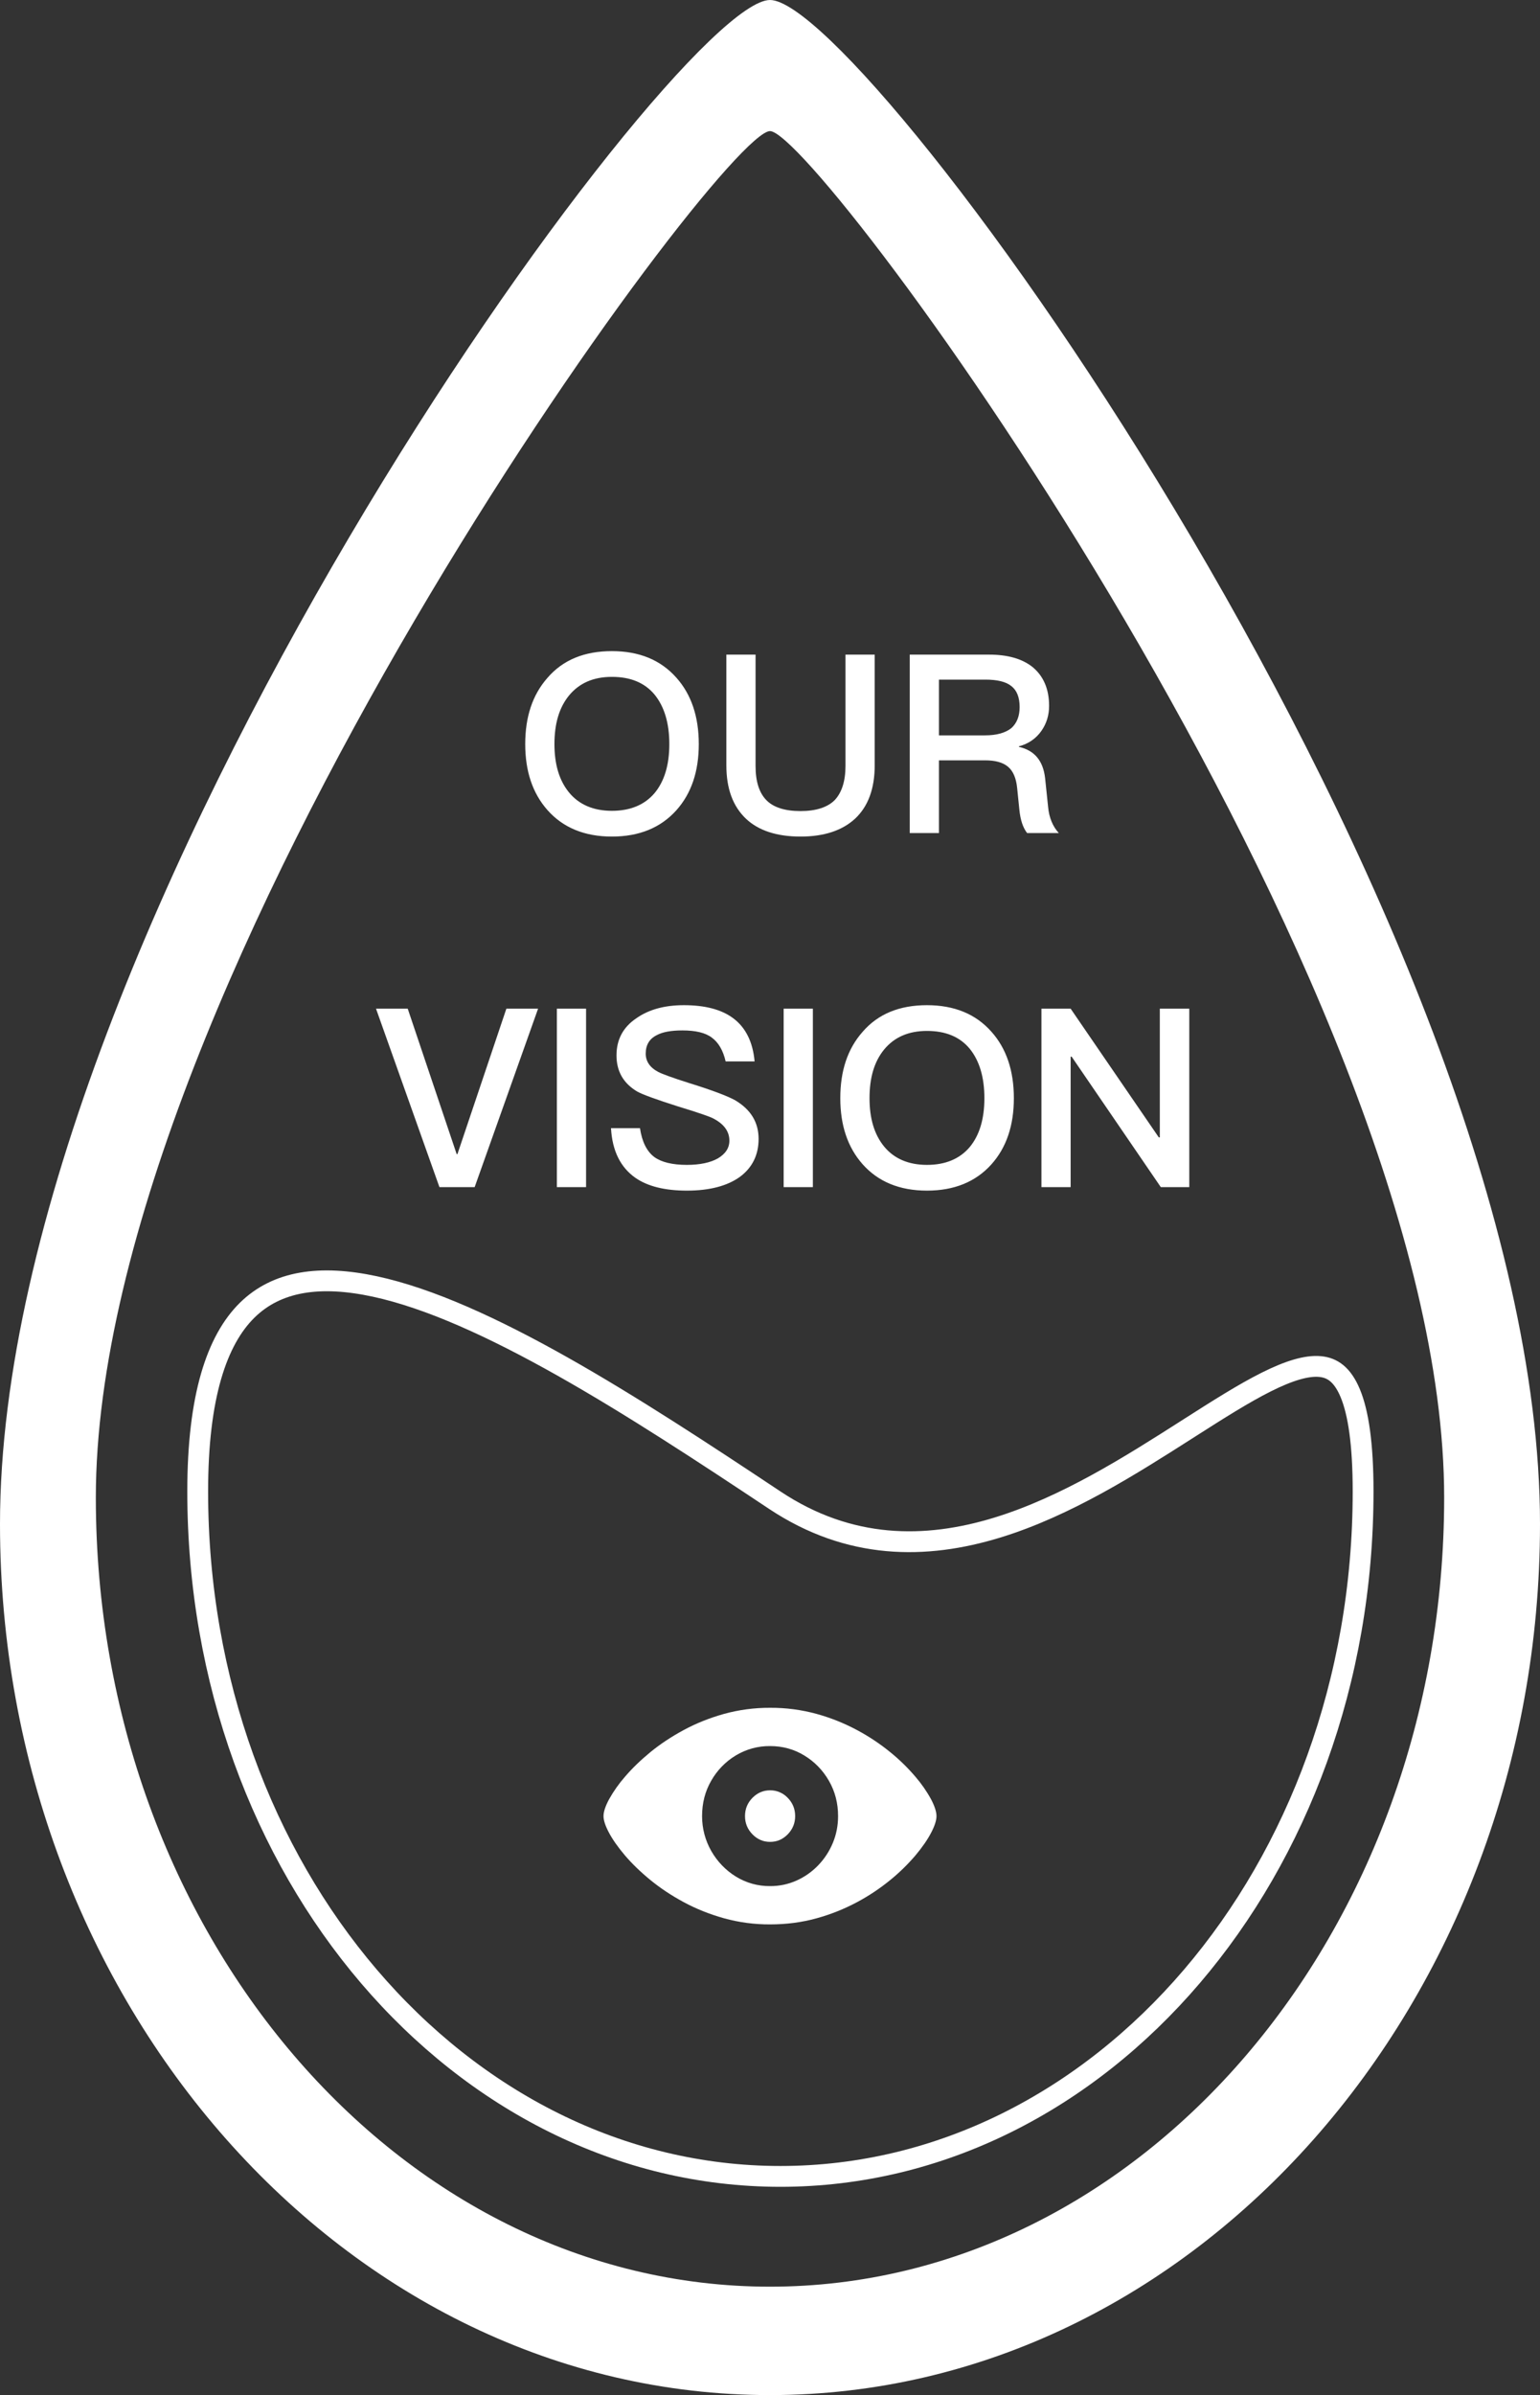
<svg width="74" height="115" viewBox="0 0 74 115" fill="none" xmlns="http://www.w3.org/2000/svg">
<rect x="0" y="0" width="74" height="115" fill="#333333" stroke="none"/>
<path d="M37 0C32.395 0 0 44.426 0 73.176C0 96.176 16.653 115 37 115C57.347 115 74 96.176 74 73.176C74 44.426 41.658 0 37 0ZM37 109.795C19.169 109.795 4.605 92.787 4.605 71.905C4.605 47.09 34.644 6.295 37 6.295C39.303 6.295 69.395 47.09 69.395 71.905C69.395 92.787 54.831 109.795 37 109.795Z" fill="white"/>
<path d="M37.223 72.027L37.223 72.027C40.816 74.417 44.48 74.397 47.899 73.354C51.234 72.337 54.373 70.334 57.034 68.637L57.175 68.547C58.532 67.681 59.753 66.907 60.832 66.365C61.925 65.817 62.784 65.554 63.434 65.615C63.743 65.644 64.003 65.746 64.231 65.933C64.463 66.124 64.685 66.424 64.878 66.885C65.269 67.819 65.5 69.324 65.5 71.611C65.5 89.859 52.89 104.5 37.5 104.5C22.11 104.5 9.5 89.86 9.5 71.611C9.5 67.04 10.423 64.339 11.879 62.908C13.309 61.502 15.381 61.203 18.013 61.77C20.645 62.337 23.726 63.752 27.028 65.612C30.323 67.47 33.801 69.751 37.223 72.027Z" stroke="white"/>
<path d="M29.402 31.264C30.71 31.264 31.742 31.684 32.498 32.536C33.218 33.34 33.578 34.408 33.578 35.728C33.578 37.048 33.218 38.104 32.498 38.908C31.742 39.748 30.71 40.168 29.402 40.168C28.082 40.168 27.05 39.736 26.306 38.896C25.586 38.08 25.238 37.024 25.238 35.728C25.238 34.42 25.586 33.364 26.306 32.548C27.05 31.684 28.082 31.264 29.402 31.264ZM29.402 32.5C28.514 32.5 27.83 32.8 27.338 33.4C26.87 33.976 26.642 34.744 26.642 35.728C26.642 36.7 26.87 37.468 27.338 38.044C27.818 38.632 28.514 38.932 29.402 38.932C30.29 38.932 30.974 38.644 31.454 38.08C31.922 37.516 32.162 36.736 32.162 35.728C32.162 34.72 31.922 33.928 31.454 33.352C30.974 32.776 30.29 32.5 29.402 32.5ZM34.903 31.432H36.306V36.772C36.306 37.516 36.474 38.056 36.822 38.416C37.158 38.764 37.711 38.944 38.467 38.944C39.211 38.944 39.763 38.764 40.111 38.416C40.447 38.056 40.627 37.516 40.627 36.772V31.432H42.031V36.748C42.031 37.864 41.718 38.716 41.094 39.304C40.471 39.88 39.594 40.168 38.467 40.168C37.327 40.168 36.45 39.88 35.85 39.316C35.215 38.716 34.903 37.864 34.903 36.748V31.432ZM43.715 31.432H47.531C48.407 31.432 49.103 31.624 49.607 32.02C50.135 32.452 50.411 33.076 50.411 33.892C50.411 34.336 50.291 34.732 50.051 35.08C49.787 35.464 49.415 35.716 48.959 35.836V35.86C49.703 36.028 50.123 36.52 50.219 37.36L50.363 38.74C50.411 39.268 50.591 39.688 50.879 40H49.355C49.151 39.736 49.031 39.364 48.983 38.884L48.875 37.828C48.827 37.36 48.683 37.024 48.443 36.82C48.191 36.604 47.819 36.508 47.339 36.508H45.119V40H43.715V31.432ZM45.119 32.632V35.308H47.339C47.891 35.308 48.311 35.188 48.599 34.96C48.863 34.72 48.995 34.384 48.995 33.952C48.995 33.484 48.863 33.148 48.599 32.944C48.335 32.728 47.915 32.632 47.339 32.632H45.119ZM18.068 48.432H19.592L21.944 55.416H21.98L24.332 48.432H25.856L22.808 57H21.116L18.068 48.432ZM26.758 48.432H28.162V57H26.758V48.432ZM32.864 48.264C33.872 48.264 34.664 48.468 35.228 48.888C35.828 49.332 36.176 50.028 36.26 50.964H34.868C34.748 50.436 34.52 50.052 34.208 49.824C33.896 49.584 33.416 49.476 32.792 49.476C32.252 49.476 31.844 49.548 31.556 49.704C31.196 49.884 31.028 50.184 31.028 50.592C31.028 50.952 31.22 51.252 31.628 51.468C31.808 51.564 32.3 51.744 33.092 51.996C34.256 52.356 35 52.644 35.336 52.836C36.08 53.28 36.452 53.892 36.452 54.684C36.452 55.452 36.152 56.064 35.552 56.508C34.952 56.94 34.1 57.168 33.008 57.168C31.952 57.168 31.124 56.964 30.536 56.556C29.816 56.052 29.42 55.26 29.36 54.168H30.752C30.848 54.816 31.076 55.284 31.448 55.56C31.784 55.8 32.3 55.932 33.008 55.932C33.632 55.932 34.136 55.824 34.496 55.62C34.856 55.404 35.048 55.128 35.048 54.768C35.048 54.312 34.772 53.952 34.244 53.688C34.076 53.604 33.524 53.412 32.576 53.124C31.52 52.788 30.86 52.548 30.608 52.404C29.948 52.008 29.624 51.432 29.624 50.676C29.624 49.92 29.936 49.32 30.584 48.888C31.184 48.468 31.94 48.264 32.864 48.264ZM37.656 48.432H39.06V57H37.656V48.432ZM44.542 48.264C45.85 48.264 46.882 48.684 47.638 49.536C48.358 50.34 48.718 51.408 48.718 52.728C48.718 54.048 48.358 55.104 47.638 55.908C46.882 56.748 45.85 57.168 44.542 57.168C43.222 57.168 42.19 56.736 41.446 55.896C40.726 55.08 40.378 54.024 40.378 52.728C40.378 51.42 40.726 50.364 41.446 49.548C42.19 48.684 43.222 48.264 44.542 48.264ZM44.542 49.5C43.654 49.5 42.97 49.8 42.478 50.4C42.01 50.976 41.782 51.744 41.782 52.728C41.782 53.7 42.01 54.468 42.478 55.044C42.958 55.632 43.654 55.932 44.542 55.932C45.43 55.932 46.114 55.644 46.594 55.08C47.062 54.516 47.302 53.736 47.302 52.728C47.302 51.72 47.062 50.928 46.594 50.352C46.114 49.776 45.43 49.5 44.542 49.5ZM50.043 48.432H51.447L55.683 54.612H55.731V48.432H57.147V57H55.779L51.495 50.736H51.447V57H50.043V48.432Z" fill="white"/>
<path d="M37.005 92.4C37.796 92.4 38.542 92.301 39.245 92.105C39.919 91.92 40.571 91.659 41.19 91.328C41.754 91.027 42.289 90.67 42.787 90.263C43.219 89.911 43.62 89.519 43.985 89.093C44.314 88.7 44.565 88.339 44.739 88.006C44.913 87.674 45 87.405 45 87.2C45 86.992 44.913 86.724 44.739 86.392C44.526 86.003 44.273 85.639 43.985 85.307C43.62 84.879 43.218 84.487 42.784 84.135C42.285 83.728 41.749 83.372 41.185 83.071C40.566 82.74 39.915 82.479 39.242 82.294C38.512 82.094 37.76 81.995 37.005 82C36.256 81.996 35.51 82.095 34.786 82.294C34.088 82.49 33.441 82.749 32.847 83.071C32.252 83.393 31.718 83.747 31.245 84.135C30.771 84.525 30.369 84.915 30.034 85.307C29.742 85.639 29.485 86.003 29.267 86.392C29.089 86.724 29 86.993 29 87.2C29 87.405 29.089 87.674 29.267 88.006C29.445 88.338 29.701 88.7 30.034 89.093C30.369 89.484 30.772 89.875 31.245 90.263C31.719 90.651 32.252 91.007 32.847 91.328C33.441 91.65 34.088 91.909 34.786 92.105C35.51 92.305 36.256 92.404 37.005 92.4ZM37.007 90.561C36.427 90.568 35.856 90.41 35.358 90.102C34.872 89.803 34.468 89.382 34.18 88.88C33.888 88.371 33.735 87.791 33.736 87.2C33.736 86.575 33.882 86.008 34.175 85.501C34.461 84.999 34.867 84.582 35.354 84.289C35.855 83.987 36.427 83.831 37.007 83.838C37.606 83.838 38.154 83.989 38.647 84.289C39.141 84.589 39.535 84.993 39.829 85.501C40.123 86.01 40.271 86.575 40.271 87.2C40.271 87.658 40.186 88.09 40.017 88.494C39.68 89.302 39.056 89.947 38.274 90.296C37.874 90.474 37.443 90.564 37.007 90.561ZM37.005 88.438C37.336 88.438 37.619 88.315 37.855 88.072C38.09 87.828 38.209 87.538 38.209 87.201C38.209 86.859 38.09 86.568 37.855 86.326C37.745 86.209 37.612 86.116 37.466 86.054C37.32 85.991 37.163 85.96 37.005 85.962C36.675 85.962 36.392 86.084 36.154 86.326C35.917 86.568 35.799 86.859 35.799 87.201C35.799 87.538 35.917 87.828 36.154 88.072C36.391 88.316 36.675 88.438 37.005 88.438Z" fill="white"/>
</svg>
